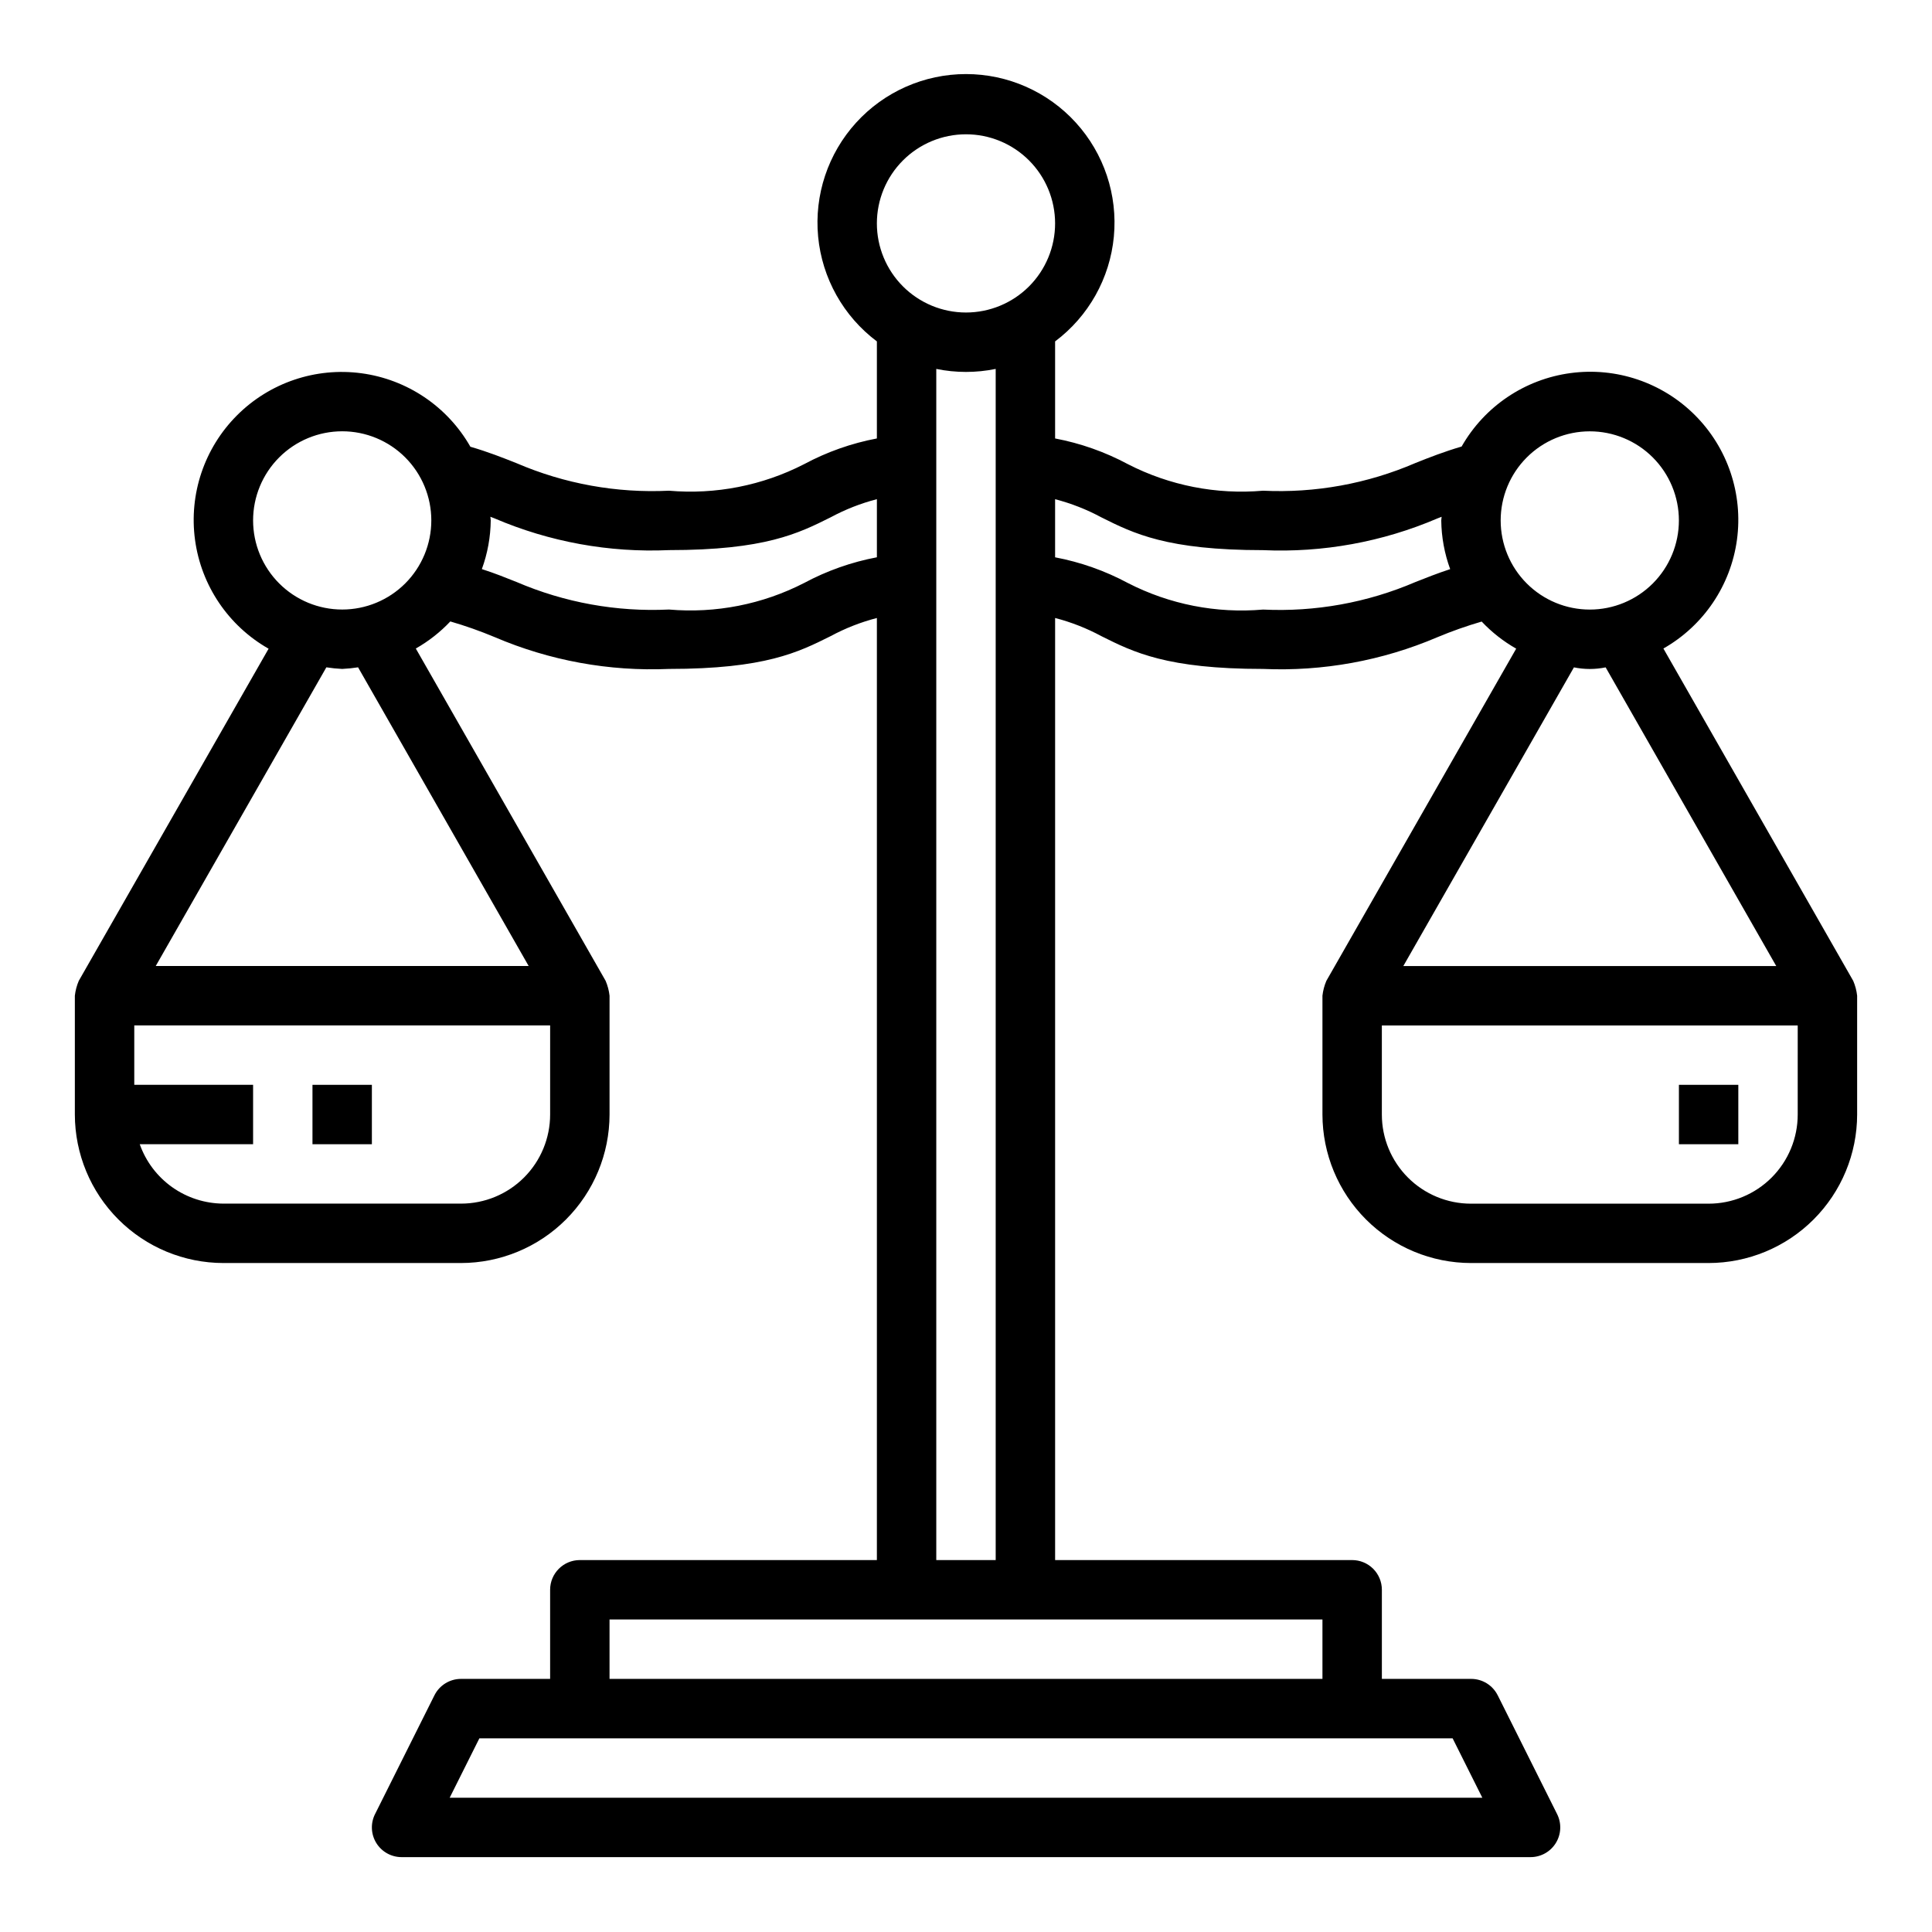 <?xml version="1.0" encoding="UTF-8"?>
<!-- Uploaded to: SVG Repo, www.svgrepo.com, Generator: SVG Repo Mixer Tools -->
<svg fill="#000000" width="800px" height="800px" version="1.1" viewBox="144 144 512 512" xmlns="http://www.w3.org/2000/svg">
 <g>
  <path d="m635.12 403.93-50.301-88.062h-0.004c10.645-6.047 17.855-16.719 19.5-28.848 1.641-12.133-2.473-24.332-11.125-32.992-8.652-8.664-20.848-12.789-32.98-11.156-12.133 1.629-22.809 8.828-28.867 19.465-4.629 1.355-8.5 2.875-12.234 4.359v0.004c-12.727 5.492-26.543 8.004-40.391 7.344-12.367 1.074-24.785-1.367-35.824-7.039-6.043-3.238-12.543-5.535-19.281-6.809v-25.719c8.871-6.652 14.523-16.734 15.57-27.77 1.047-11.035-2.609-22-10.07-30.203-7.457-8.199-18.027-12.875-29.113-12.875s-21.66 4.676-29.117 12.875c-7.461 8.203-11.117 19.168-10.07 30.203 1.051 11.035 6.703 21.117 15.57 27.77v25.719c-6.734 1.273-13.238 3.57-19.277 6.809-11.043 5.672-23.461 8.113-35.828 7.039-13.844 0.676-27.656-1.82-40.391-7.297-3.731-1.488-7.606-3.008-12.234-4.359v-0.004c-6.059-10.637-16.734-17.836-28.867-19.465-12.133-1.633-24.328 2.496-32.98 11.156-8.652 8.66-12.766 20.863-11.121 32.992 1.641 12.129 8.852 22.801 19.496 28.848l-50.305 88.016c-0.535 1.254-0.887 2.582-1.039 3.938v31.488c0.016 10.434 4.164 20.438 11.543 27.816 7.379 7.379 17.383 11.531 27.82 11.543h62.977c10.434-0.012 20.438-4.164 27.816-11.543 7.379-7.379 11.531-17.383 11.543-27.816v-31.488c-0.152-1.355-0.504-2.684-1.039-3.938l-50.301-88.062h-0.004c3.391-1.93 6.473-4.348 9.148-7.18 3.992 1.16 7.91 2.543 11.746 4.148 14.57 6.238 30.355 9.125 46.191 8.438 25.465 0 34.312-4.426 42.863-8.699 3.871-2.086 7.984-3.699 12.242-4.801v249.66h-78.719c-4.348 0-7.875 3.527-7.875 7.875v23.617l-23.613-0.004c-2.984 0-5.715 1.684-7.047 4.356l-15.742 31.488h-0.004c-1.219 2.441-1.086 5.34 0.348 7.66 1.438 2.32 3.973 3.731 6.699 3.731h299.14c2.734 0.016 5.285-1.391 6.727-3.715 1.445-2.324 1.582-5.231 0.359-7.676l-15.742-31.488h-0.004c-1.34-2.684-4.086-4.371-7.082-4.356h-23.617v-23.613c0-2.09-0.828-4.09-2.305-5.566-1.477-1.477-3.481-2.309-5.566-2.309h-78.723v-249.66c4.262 1.102 8.371 2.715 12.242 4.801 8.551 4.277 17.398 8.699 42.863 8.699 15.832 0.695 31.621-2.176 46.191-8.406 3.836-1.605 7.758-2.988 11.746-4.148 2.676 2.832 5.762 5.254 9.148 7.18l-50.305 88.031c-0.535 1.254-0.887 2.582-1.039 3.938v31.488c0.016 10.434 4.164 20.438 11.543 27.816 7.379 7.379 17.383 11.531 27.82 11.543h62.977c10.434-0.012 20.438-4.164 27.816-11.543 7.379-7.379 11.531-17.383 11.543-27.816v-31.488c-0.152-1.355-0.504-2.684-1.039-3.938zm-345.33 35.426c0 6.262-2.488 12.27-6.914 16.699-4.43 4.43-10.438 6.918-16.699 6.918h-62.977c-4.867-0.023-9.609-1.547-13.578-4.363-3.969-2.82-6.969-6.793-8.59-11.383h30.039v-15.742h-31.488v-15.746h110.21zm-5.691-39.359h-98.824l45.211-79.145-0.004-0.004c1.395 0.219 2.797 0.359 4.207 0.426 1.406-0.066 2.809-0.207 4.203-0.426zm-49.41-94.465c-6.266 0-12.273-2.488-16.699-6.918-4.43-4.43-6.918-10.438-6.918-16.699s2.488-12.27 6.918-16.699c4.426-4.43 10.434-6.918 16.699-6.918 6.262 0 12.27 2.488 16.699 6.918 4.426 4.43 6.914 10.438 6.914 16.699s-2.488 12.27-6.914 16.699c-4.43 4.43-10.438 6.918-16.699 6.918zm122.42-7.039c-11.043 5.672-23.461 8.113-35.828 7.039-13.832 0.664-27.637-1.828-40.367-7.289-2.898-1.156-5.887-2.363-9.219-3.426 1.512-4.137 2.309-8.5 2.356-12.902 0-0.332-0.086-0.637-0.094-0.969 0.363 0.148 0.723 0.277 1.094 0.426 14.582 6.246 30.383 9.121 46.23 8.414 25.465 0 34.312-4.426 42.863-8.699 3.871-2.086 7.984-3.699 12.242-4.801v15.398c-6.734 1.273-13.238 3.57-19.277 6.809zm171.85 306.18 7.871 15.742h-273.66l7.871-15.742zm-34.496-31.488v15.742h-188.93v-15.742zm-102.34-15.746v-315.67c5.195 1.062 10.551 1.062 15.746 0v315.67zm7.871-330.62h0.004c-6.266 0-12.273-2.488-16.699-6.914-4.43-4.43-6.918-10.438-6.918-16.699 0-6.266 2.488-12.273 6.918-16.699 4.426-4.43 10.434-6.918 16.699-6.918 6.262 0 12.27 2.488 16.699 6.918 4.426 4.426 6.914 10.434 6.914 16.699 0 6.262-2.488 12.27-6.914 16.699-4.43 4.426-10.438 6.914-16.699 6.914zm119.09 71.43v0.004c-12.727 5.461-26.531 7.953-40.367 7.289-12.367 1.074-24.785-1.367-35.824-7.039-6.043-3.238-12.543-5.535-19.281-6.809v-15.398c4.262 1.102 8.371 2.715 12.242 4.801 8.551 4.277 17.398 8.699 42.863 8.699 15.848 0.707 31.652-2.168 46.23-8.414 0.371-0.148 0.73-0.277 1.094-0.426 0 0.332-0.094 0.637-0.094 0.969 0.051 4.402 0.852 8.766 2.363 12.902-3.336 1.094-6.297 2.266-9.227 3.426zm22.609-16.324c0-6.262 2.488-12.27 6.918-16.699 4.426-4.43 10.434-6.918 16.699-6.918 6.262 0 12.27 2.488 16.699 6.918 4.426 4.43 6.914 10.438 6.914 16.699s-2.488 12.27-6.914 16.699c-4.43 4.43-10.438 6.918-16.699 6.918-6.266 0-12.273-2.488-16.699-6.918-4.43-4.43-6.918-10.438-6.918-16.699zm19.414 38.934h-0.004c2.777 0.57 5.637 0.57 8.41 0l45.207 79.148h-98.824zm59.305 118.51c0 6.262-2.488 12.27-6.914 16.699-4.43 4.43-10.438 6.918-16.699 6.918h-62.977c-6.266 0-12.273-2.488-16.699-6.918-4.43-4.43-6.918-10.438-6.918-16.699v-23.617h110.21z"/>
  <path d="m226.81 431.49h15.742v15.742h-15.742z"/>
  <path d="m588.93 431.49h15.742v15.742h-15.742z"/>
 </g>
</svg>
